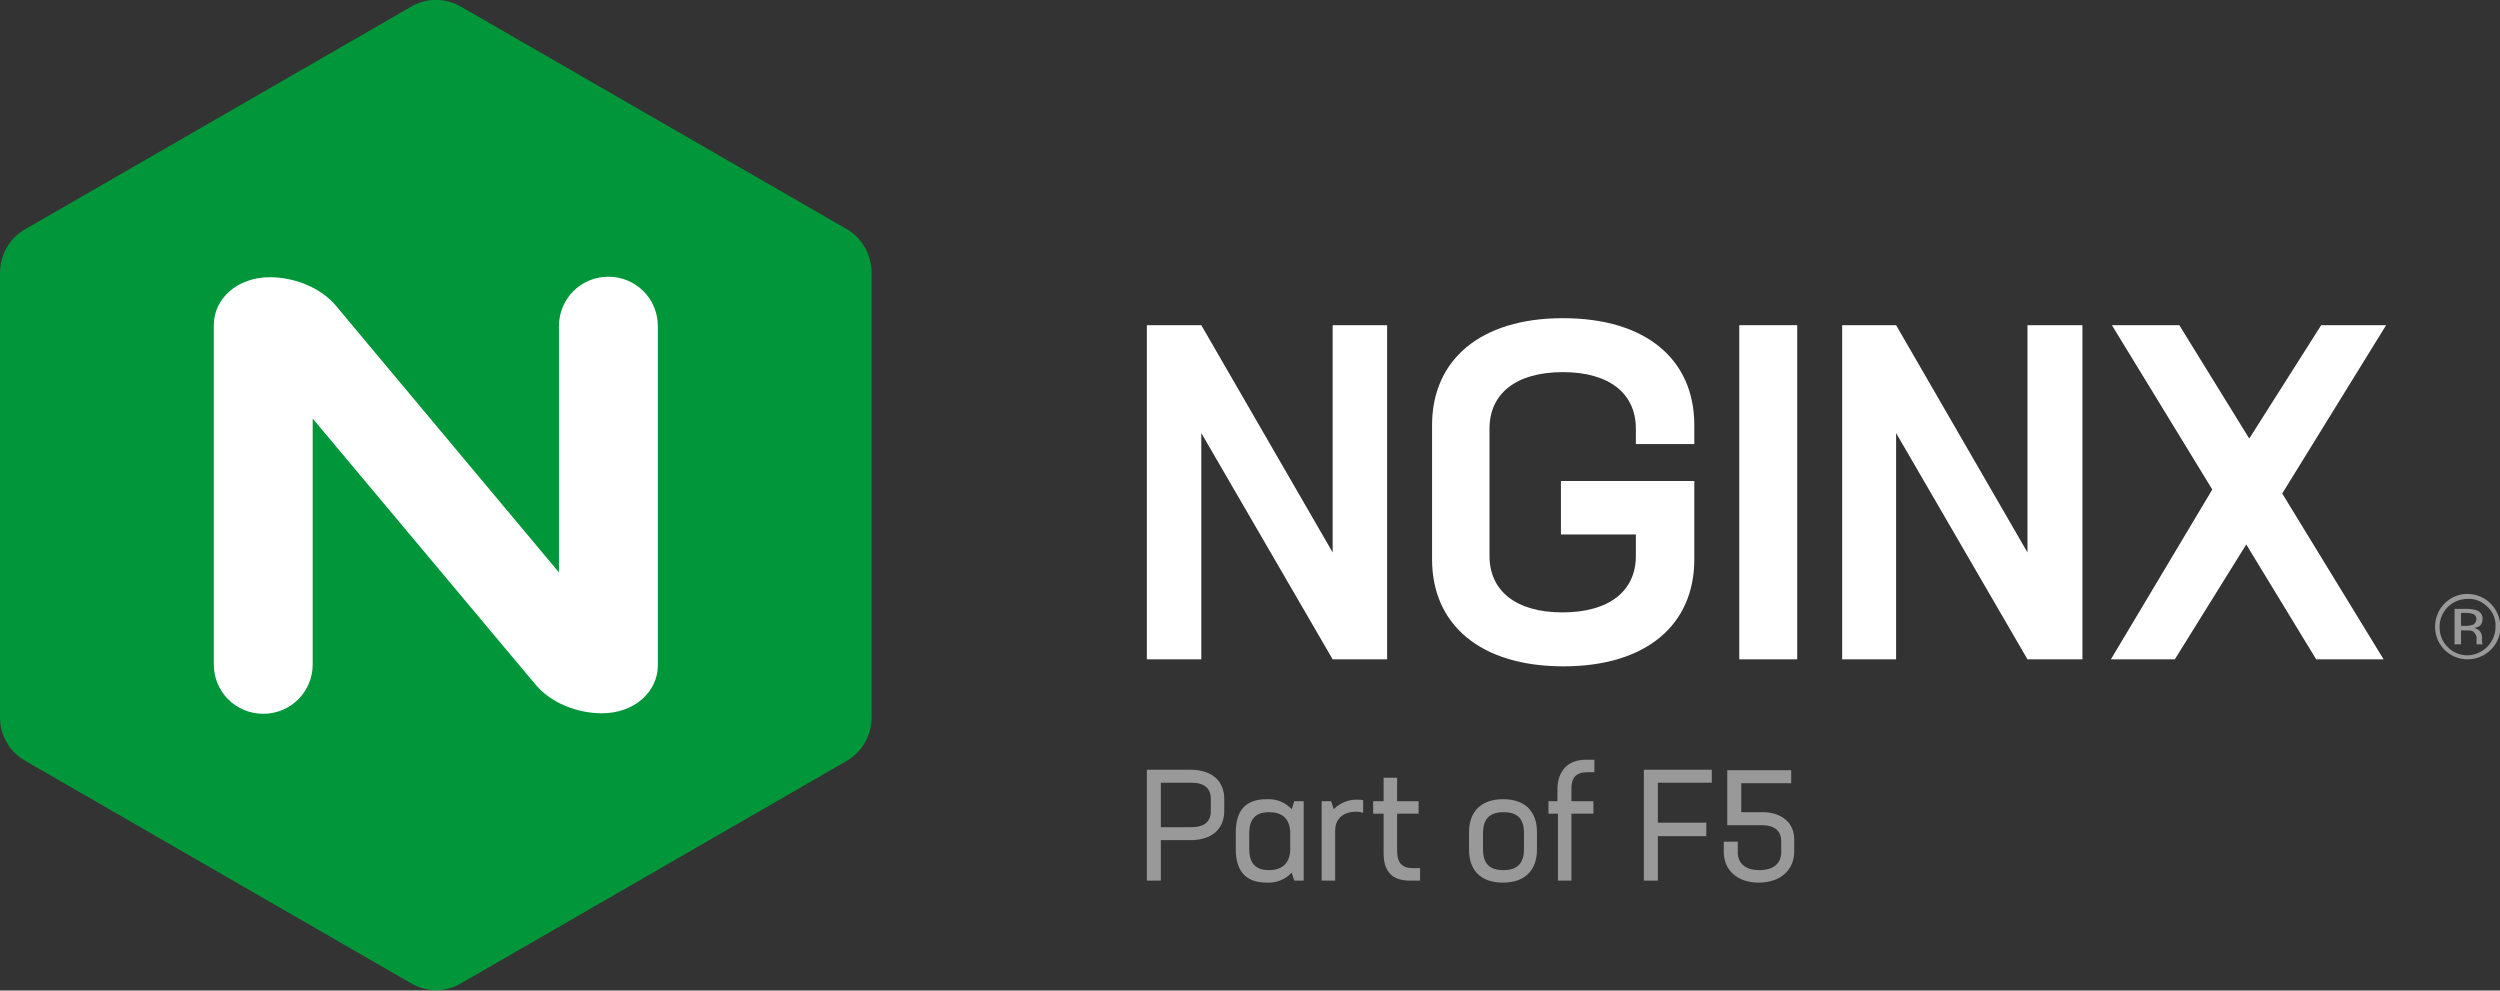 <svg width="500.5" height="198.3" xmlns="http://www.w3.org/2000/svg">
 <rect width="100%" height="100%" fill="#333333" stroke="none"/>
 <style type="text/css">.st0{fill:#999999;}
	.st1{fill:#FFFFFF;}
	.st2{fill:#009639;}</style>

 <g>
  <title>background</title>
  <rect fill="none" id="canvas_background" height="602" width="802" y="-1" x="-1"/>
 </g>
 <g>
  <title>Layer 1</title>
  <path id="svg_1" d="m352.9,162.6l-4.3,0l0,-5.8l10,0l0,-2.6l-12.8,0l0,11l6.9,0c2.5,0 3.9,1.1 3.9,3.2l0,2.2c0,2.3 -1.6,3.6 -4.4,3.6c-2.7,0 -4.3,-1.3 -4.3,-3.6l0,-2.1l-2.8,0l0,2c0,3.8 2.8,6.2 7,6.2c4.3,0 7.1,-2.5 7.1,-6.2l0,-2.1c0.2,-3.5 -2.4,-5.8 -6.3,-5.8" class="st0"/>
  <polygon id="svg_2" points="342.7,156.7 342.7,154.1 329.1,154.1 329.1,176.3 331.9,176.3 331.9,167.4 341.6,167.4 341.6,164.7   331.9,164.7 331.9,156.7 " class="st0"/>
  <path id="svg_3" d="m317.8,154.6l1.4,0l0,-2.5l-1.7,0c-3.6,0 -5.7,2.2 -5.7,6l0,2.3l-1.8,0l0,2.5l1.9,0l0,13.4l2.7,0l0,-13.4l4.4,0l0,-2.5l-4.4,0l0,-2.1c-0.1,-2.6 0.9,-3.7 3.2,-3.7" class="st0"/>
  <path id="svg_4" d="m282.9,173.8c-2.2,0 -3.2,-1 -3.2,-3.6l0,-7.3l4.3,0l0,-2.5l-4.3,0l0,-4.7l-2.7,0l0,4.7l-2.1,0l0,2.5l2.1,0l0,7.9c0,3.8 1.8,5.5 5.3,5.5l2,0l0,-2.5l-1.4,0z" class="st0"/>
  <path id="svg_5" d="m271.9,160.1c-1.8,-0.1 -3.6,0.6 -4.9,1.9l-0.5,-1.6l-1.9,0l0,15.9l2.7,0l0,-10c0,-2.6 1.9,-3.8 4.2,-3.8c0.5,0 0.9,0.1 1.4,0.2l0,-2.5c-0.4,-0.1 -0.7,-0.1 -1,-0.1" class="st0"/>
  <polygon id="svg_6" points="477.7,65.1 464.7,65.1 450.3,87.8 436.3,65.1 422.8,65.1 442.9,98 422.6,132 435.4,132 449.7,109   463.7,132 477.2,132 456.9,98.8 " class="st1"/>
  <polygon id="svg_7" points="405.9,65.1 405.9,110.6 379.6,65.1 368.8,65.1 368.8,132 379.6,132 379.6,86.7 405.9,132 416.9,132   416.9,65.1 " class="st1"/>
  <rect id="svg_8" height="66.9" width="11.6" class="st1" y="65.1" x="348.2"/>
  <path id="svg_9" d="m339.2,88.9l0,-3.8c0,-13 -9.5,-21.4 -26.3,-21.4c-16.6,0 -26.2,8.4 -26.2,21.4l0,26.9c0,13 9.6,21.4 26.3,21.4s26.2,-8.4 26.2,-21.4l0,-15.7l-26.7,0l0,10.7l15,0l0,4.3c0,7 -5.3,11.3 -14.7,11.3c-9.3,0 -14.6,-4.3 -14.6,-11.3l0,-25.5c0,-7 5.3,-11.3 14.7,-11.3c9.3,0 14.6,4.3 14.6,11.3l0,3.1l11.7,0z" class="st1"/>
  <polygon id="svg_10" points="266.8,65.1 266.8,110.6 240.5,65.1 229.6,65.1 229.6,132 240.5,132 240.5,86.7 266.8,132 277.7,132   277.7,65.1 " class="st1"/>
  <path id="svg_11" d="m300.9,160c-4.4,0 -6.8,2.5 -6.8,6.6l0,3.5c0,4.1 2.3,6.6 6.8,6.6c4.4,0 6.8,-2.5 6.8,-6.6l0,-3.5c0,-4.1 -2.3,-6.6 -6.8,-6.6zm4.2,10c0,2.8 -1.3,4.2 -4.1,4.2c-2.9,0 -4.1,-1.4 -4.1,-4.2l0,-3.2c0,-2.8 1.3,-4.2 4.1,-4.2c2.9,0 4.1,1.4 4.1,4.2l0,3.2z" class="st0"/>
  <path id="svg_12" d="m259.1,160.4l-0.5,1.6c-1.3,-1.4 -3.1,-2.1 -5,-2c-3.9,0 -6.2,1.9 -6.2,6.7l0,3.3c0,4.7 2.3,6.7 6.2,6.7c1.9,0.1 3.7,-0.6 5,-2l0.5,1.6l1.9,0l0,-15.9l-1.9,0zm-5,13.8c-2.7,0 -4,-1.3 -4,-4.3l0,-3c0,-3 1.3,-4.3 4,-4.3c2.5,0 4,1.2 4.2,3.8l0,4c-0.2,2.6 -1.8,3.8 -4.2,3.8" class="st0"/>
  <path id="svg_13" d="m238.3,154.1l-8.7,0l0,22.2l2.8,0l0,-8.1l5.9,0c4.3,0 6.8,-2.2 6.8,-5.9l0,-2.3c0,-3.7 -2.5,-5.9 -6.8,-5.9m4.1,8.3c0,2.1 -1.3,3.2 -3.9,3.2l-6.1,0l0,-8.9l6.1,0c2.6,0 3.9,1.1 3.9,3.2l0,2.5z" class="st0"/>
  <path id="svg_14" d="m1.4,148.7c0.9,1.6 2.2,2.8 3.8,3.7l77,44.4l0,0c3.2,1.9 7.1,1.9 10.2,0l77,-44.4c3.2,-1.8 5.1,-5.2 5.1,-8.9l0,-88.8l0,0c0,-3.7 -1.9,-7.1 -5.1,-8.9l-77,-44.4l0,0c-3.2,-1.9 -7.1,-1.9 -10.2,0l0,0l-77,44.4c-3.3,1.8 -5.2,5.2 -5.2,8.9l0,0l0,88.9c0,1.8 0.4,3.5 1.4,5.1" class="st2"/>
  <path id="svg_15" d="m62.6,133c0,5.5 -4.4,9.9 -9.9,9.9s-9.9,-4.4 -9.9,-9.9l0,0l0,-67.9c0,-5.3 4.7,-9.6 11.2,-9.6c4.7,0 10.2,1.9 13.5,6l3,3.6l41.4,49.5l0,-49.3l0,0c0,-5.5 4.4,-9.9 9.9,-9.9c5.5,0 9.9,4.4 9.9,9.9l0,0l0,67.9c0,5.3 -4.7,9.6 -11.2,9.6c-4.7,0 -10.2,-1.9 -13.5,-6l-44.4,-53l0,49.2l0,0z" class="st1"/>
  <path id="svg_16" d="m491.4,129l1.3,0l0,-2.8l1,0c0.5,0 1,0 1.4,0.2c0.5,0.4 0.8,1 0.7,1.6l0,0.6l0,0.2c0,0 0,0.1 0,0.1c0,0 0,0 0,0.1l1.2,0l0,-0.1c0,-0.1 -0.1,-0.2 -0.1,-0.4c0,-0.2 0,-0.4 0,-0.5l0,-0.5c0,-0.4 -0.2,-0.8 -0.4,-1.1c-0.3,-0.4 -0.8,-0.6 -1.2,-0.7c0.4,0 0.7,-0.2 1,-0.3c0.5,-0.3 0.7,-0.9 0.7,-1.4c0.1,-0.8 -0.4,-1.5 -1.1,-1.8c-0.6,-0.2 -1.3,-0.3 -2,-0.3l-2.5,0l0,7.1zm3.6,-3.9c-0.4,0.1 -0.8,0.2 -1.2,0.2l-1.1,0l0,-2.6l1.1,0c0.5,0 1,0.1 1.5,0.3c0.3,0.2 0.5,0.6 0.5,1c-0.1,0.5 -0.4,1 -0.8,1.1m3.6,-4.3c-1.2,-1.2 -2.9,-1.9 -4.6,-1.9c-3.6,0 -6.5,2.9 -6.5,6.6c0,3.6 2.9,6.5 6.5,6.5c3.6,0 6.6,-2.9 6.6,-6.5c-0.1,-1.8 -0.7,-3.4 -2,-4.7m-0.6,0.7c1.1,1 1.7,2.5 1.6,4c0,3.1 -2.5,5.6 -5.6,5.7c-1.5,0 -3,-0.6 -4,-1.7c-1.1,-1.1 -1.6,-2.5 -1.6,-4c0,-3.1 2.5,-5.6 5.6,-5.6c1.5,-0.1 2.9,0.5 4,1.6" class="st0"/>
 </g>
</svg>